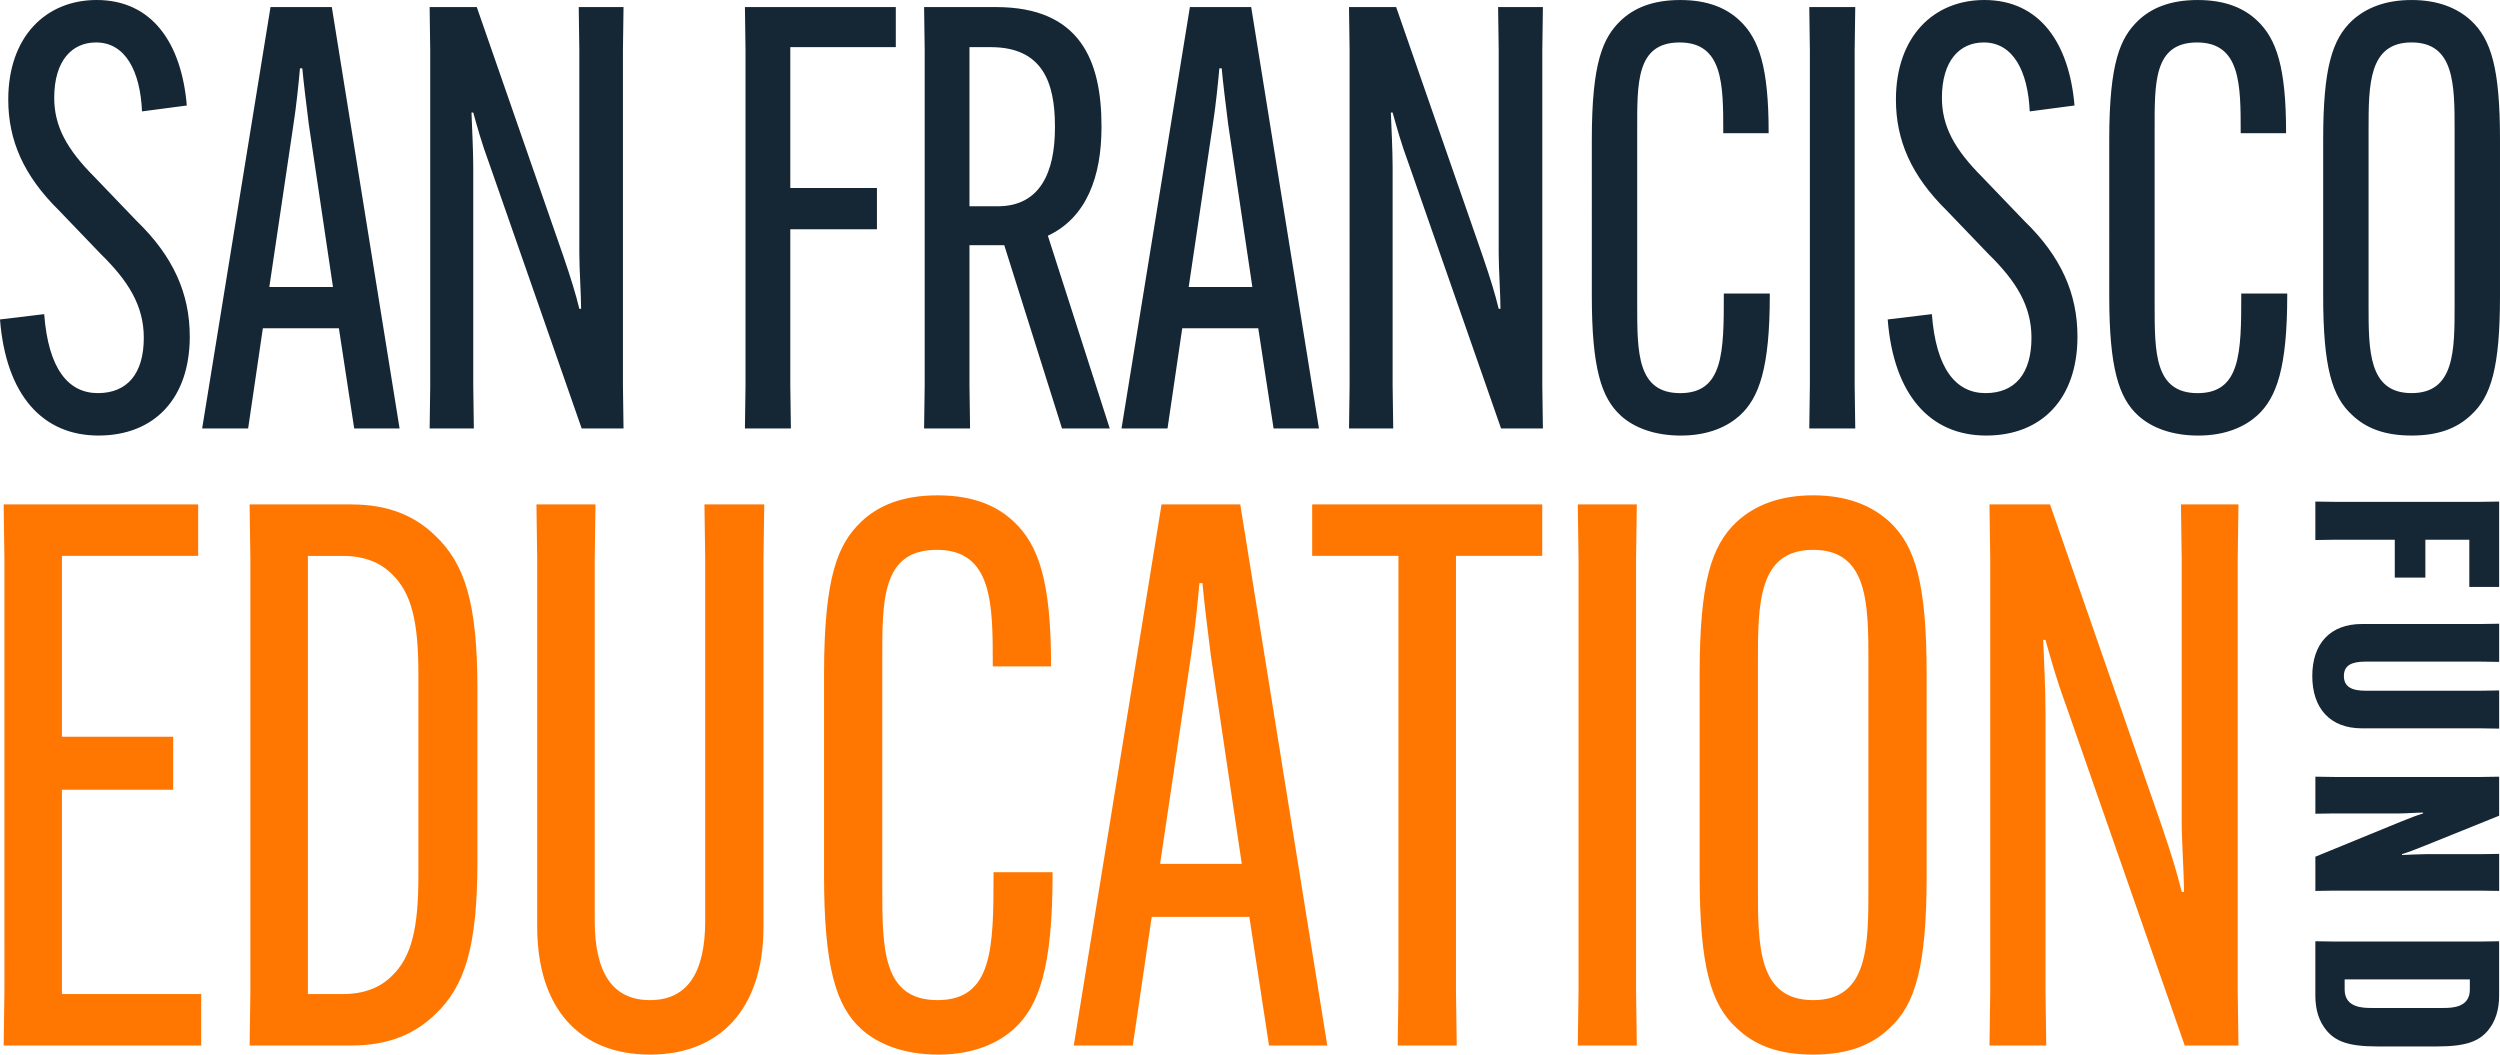 <svg xmlns="http://www.w3.org/2000/svg" id="Layer_2" data-name="Layer 2" viewBox="0 0 1610.93 679.56"><defs><style>.cls-2{fill:#152634}</style></defs><g id="Layer_1-2" data-name="Layer 1"><path d="M28.48 202.42c2.66 35.32 15.57 50.89 34.56 50.89s29.62-12.53 29.62-35.7c0-20.51-9.87-36.46-27.72-53.93l-26.96-28.1C15.19 113.17 5.32 90.39 5.32 64.18 5.32 23.55 29.62 0 62.28 0c35.7 0 54.69 27.72 58.1 67.98l-28.86 3.8C90.38 45.96 80.89 27.35 61.9 27.35c-15.57 0-26.96 11.77-26.96 35.7 0 18.23 7.98 33.04 26.2 51.27l26.96 28.1c23.55 22.79 34.18 46.71 34.18 74.43 0 39.88-22.79 63.8-58.86 63.8S3.8 254.45 0 205.84zm131.4 73.67h-29.62L174.31 4.56h39.5l43.67 271.54h-29.24l-9.87-64.56h-48.99l-9.49 64.56Zm13.67-91.14h41.01L198.99 80.13c-1.52-12.15-3.42-27.34-4.18-36.08h-1.52c-.76 8.73-2.28 23.93-4.18 36.08l-15.57 104.82Zm103.67 63.42V32.28l-.38-27.72h30.38l55.83 160.64c4.94 14.43 7.97 24.31 10.25 33.8h1.14c0-9.87-1.14-25.06-1.14-35.7V32.28l-.38-27.72h28.86l-.38 27.72v216.09l.38 27.72h-26.96l-59.24-169.76c-5.32-14.43-7.98-24.31-10.63-33.8h-1.14c.38 9.87 1.14 25.06 1.14 35.7v140.14l.38 27.72h-28.48l.38-27.72Zm232.03-100.64v100.64l.38 27.72h-29.62l.38-27.72V32.28l-.38-27.72h97.22v25.82h-67.98v90.76h55.83v26.58h-55.83Zm115.45 10.25v90.39l.38 27.72h-29.62l.38-27.72V32.28l-.38-27.72h46.33c54.31 0 67.98 34.56 67.98 76.71v.76c0 31.52-9.49 58.11-34.56 69.88l39.88 124.18h-30.76l-37.22-118.11zm0-25.06h18.23c27.34 0 36.84-22.03 36.84-50.51v-1.14c0-28.1-7.98-50.89-41.4-50.89H624.7zm127.59 143.17h-29.62L766.73 4.56h39.5L849.9 276.1h-29.24l-9.87-64.56H761.8l-9.49 64.56Zm13.68-91.14h41.01L791.41 80.13c-1.52-12.15-3.42-27.34-4.18-36.08h-1.52c-.76 8.73-2.28 23.93-4.18 36.08l-15.57 104.82Zm103.67 63.42V32.28l-.38-27.72h30.38l55.83 160.64c4.94 14.43 7.97 24.31 10.25 33.8h1.14c0-9.87-1.14-25.06-1.14-35.7V32.28l-.38-27.72h28.86l-.38 27.72v216.09l.38 27.72h-26.96L908 106.33c-5.32-14.43-7.98-24.31-10.63-33.8h-1.14c.38 9.87 1.14 25.06 1.14 35.7v140.14l.38 27.72h-28.48l.38-27.72Zm174.69 19.37c-12.53-11.39-18.61-30.76-18.61-77.09V90.01c0-50.13 7.22-65.7 18.61-76.71 7.98-7.59 19.75-13.29 38.36-13.29s30.38 5.7 38.36 13.29c12.53 11.77 18.61 30.38 18.61 71.78v.76h-29.24v-.76c0-30.38 0-57.72-28.1-57.72s-27.35 26.2-27.35 56.59v112.79c0 30.38 0 56.59 27.72 56.59s28.1-26.2 28.1-63.04v-1.14h29.62v1.14c0 46.71-6.84 66.08-19.37 77.47-7.59 6.84-19.75 12.91-37.98 12.91-16.71 0-30-4.94-38.74-12.91ZM1195.47 4.56l-.38 27.72v216.09l.38 27.72h-29.62l.38-27.72V32.28l-.38-27.72zm49.37 197.86c2.66 35.32 15.57 50.89 34.56 50.89s29.62-12.53 29.62-35.7c0-20.51-9.87-36.46-27.72-53.93l-26.96-28.1c-22.79-22.41-32.66-45.19-32.66-71.4 0-40.64 24.31-64.18 56.97-64.18 35.7 0 54.69 27.72 58.11 67.98l-28.86 3.8c-1.14-25.82-10.63-44.43-29.62-44.43-15.57 0-26.96 11.77-26.96 35.7 0 18.23 7.98 33.04 26.2 51.27l26.96 28.1c23.55 22.79 34.18 46.71 34.18 74.43 0 39.88-22.79 63.8-58.86 63.8s-59.62-26.2-63.42-74.81l28.48-3.42Zm132.91 65.32c-12.53-11.39-18.61-30.76-18.61-77.09V90.01c0-50.13 7.22-65.7 18.61-76.71 7.98-7.59 19.75-13.29 38.36-13.29s30.38 5.7 38.36 13.29c12.53 11.77 18.61 30.38 18.61 71.78v.76h-29.24v-.76c0-30.38 0-57.72-28.1-57.72s-27.35 26.2-27.35 56.59v112.79c0 30.38 0 56.59 27.72 56.59s28.1-26.2 28.1-63.04v-1.14h29.62v1.14c0 46.71-6.84 66.08-19.37 77.47-7.59 6.84-19.75 12.91-37.98 12.91-16.71 0-30-4.94-38.74-12.91Zm137.85-.38c-12.91-11.77-18.61-30.76-18.61-76.71V90.01c0-45.95 5.7-64.56 18.61-76.71 9.11-8.35 21.65-13.29 38.36-13.29s29.24 4.94 38.36 13.29c12.91 12.15 18.61 30.76 18.61 76.71v100.64c0 45.95-5.7 64.94-18.61 76.71-9.11 8.73-21.27 13.29-38.36 13.29s-29.24-4.56-38.36-13.29m66.08-70.64V83.93c0-29.24 0-56.59-27.72-56.59s-27.72 27.34-27.72 56.59v112.79c0 29.24 0 56.59 27.72 56.59s27.72-27.34 27.72-56.59" class="cls-2"/><path d="M39.91 508.88v131.67h89.73v33.16H2.36l.49-35.6V360.64l-.49-35.6h125.33v33.16H39.91v116.55h71.68v34.14H39.91Zm240.42-163.85c19.02 18.04 27.31 42.91 27.31 98.99v110.7c0 56.08-8.29 80.95-27.31 98.99-12.68 12.19-29.26 19.99-54.13 19.99h-65.35l.49-35.6V360.63l-.49-35.6h65.35c24.87 0 41.45 7.8 54.13 19.99ZM198.4 358.2v282.35h22.43c14.14 0 24.38-4.39 31.7-11.7 12.68-12.19 17.07-30.72 17.07-64.37v-130.2c0-33.65-4.39-52.18-17.07-64.37-7.31-7.31-17.55-11.7-31.7-11.7H198.4Zm294.06-33.16-.49 35.6v236.51c0 52.67-27.8 82.41-73.15 82.41s-72.66-29.75-72.66-82.41V360.64l-.49-35.6h38.04l-.49 35.6v232.61c0 33.16 11.22 51.2 35.6 51.2s35.6-18.04 35.6-51.2V360.64l-.49-35.6h38.52Zm62.42 337.94c-16.09-14.63-23.89-39.5-23.89-98.99V434.76c0-64.37 9.26-84.36 23.89-98.51 10.24-9.75 25.36-17.07 49.25-17.07s39.01 7.31 49.25 17.07c16.09 15.12 23.89 39.01 23.89 92.17v.97h-37.55v-.97c0-39.01 0-74.12-36.09-74.12s-35.11 33.65-35.11 72.66v144.83c0 39.01 0 72.66 35.6 72.66s36.09-33.65 36.09-80.95v-1.46h38.04v1.46c0 59.98-8.78 84.85-24.87 99.48-9.75 8.78-25.36 16.58-48.77 16.58-21.46 0-38.52-6.34-49.74-16.58Zm175.06 10.73H691.9l56.57-348.67h50.72l56.08 348.67h-37.55l-12.68-82.9h-62.91zm17.56-117.04h52.67l-19.99-134.59c-1.95-15.6-4.39-35.11-5.36-46.33h-1.95c-.98 11.22-2.93 30.72-5.36 46.33l-19.99 134.59ZM938.18 358.2v279.91l.49 35.6h-38.04l.49-35.6V358.2h-55.59v-33.16h148.25v33.16h-55.59Zm116.54-33.16-.49 35.6v277.47l.49 35.6h-38.04l.49-35.6V360.64l-.49-35.6zm64.37 337.45c-16.58-15.12-23.89-39.5-23.89-98.51V434.75c0-59.01 7.31-82.9 23.89-98.51 11.7-10.73 27.8-17.07 49.25-17.07s37.55 6.34 49.25 17.07c16.58 15.6 23.89 39.5 23.89 98.51v129.23c0 59.01-7.31 83.39-23.89 98.51-11.7 11.22-27.31 17.07-49.25 17.07s-37.55-5.85-49.25-17.07m84.86-90.7V426.96c0-37.55 0-72.66-35.6-72.66s-35.6 35.11-35.6 72.66v144.83c0 37.55 0 72.66 35.6 72.66s35.6-35.11 35.6-72.66m78.51 66.32V360.64l-.49-35.6h39.01l71.68 206.28c6.34 18.53 10.24 31.21 13.17 43.4h1.46c0-12.68-1.46-32.19-1.46-45.84V360.64l-.49-35.6h37.06l-.49 35.6v277.47l.49 35.6h-34.62l-76.07-217.98c-6.83-18.53-10.24-31.21-13.65-43.4h-1.46c.49 12.68 1.46 32.19 1.46 45.84v179.94l.49 35.6h-36.57l.49-35.6Z" style="fill:#f70"/><path d="M1543.13 347.79h-39.09l-12.09.18v-24.78l12.09.18h94.25l12.09-.18v55.02h-19.22v-30.43h-28.32v24.41h-19.71v-24.41Zm67.26 121.71-12.09-.18h-76.36c-20.54 0-31.97-12.94-31.97-33.71s11.43-33.52 31.97-33.52h76.36l12.09-.18v24.6l-12.09-.18h-73.88c-9.11 0-14.08 2.37-14.08 9.29s4.97 9.47 14.08 9.47h73.88l12.09-.18v24.6Zm-106.35 31.16h94.25l12.09-.18v25.14l-47.87 19.31c-5.96 2.37-10.6 4.19-14.74 5.47v.55c4.31-.18 10.77-.55 15.41-.55h35.12l12.09-.18v23.87l-12.09-.18h-94.25l-12.09.18v-22.05l54.66-22.41c6.29-2.55 10.6-4.19 14.74-5.47v-.55c-4.31 0-10.77.55-15.4.55h-41.91l-12.09.18v-23.87l12.09.18Zm99.22 163.25c-5.8 6.92-13.75 10.39-32.8 10.39h-38.6c-19.05 0-27-3.46-32.8-10.39-4.8-5.83-7.12-13.3-7.12-22.41v-34.98l12.09.18h94.25l12.09-.18v34.98c0 9.11-2.32 16.58-7.12 22.41Zm-11.76-32.8h-80.67v6.56c0 11.84 12.09 11.84 17.56 11.84h45.55c5.63 0 17.56 0 17.56-11.84z" class="cls-2"/></g></svg>